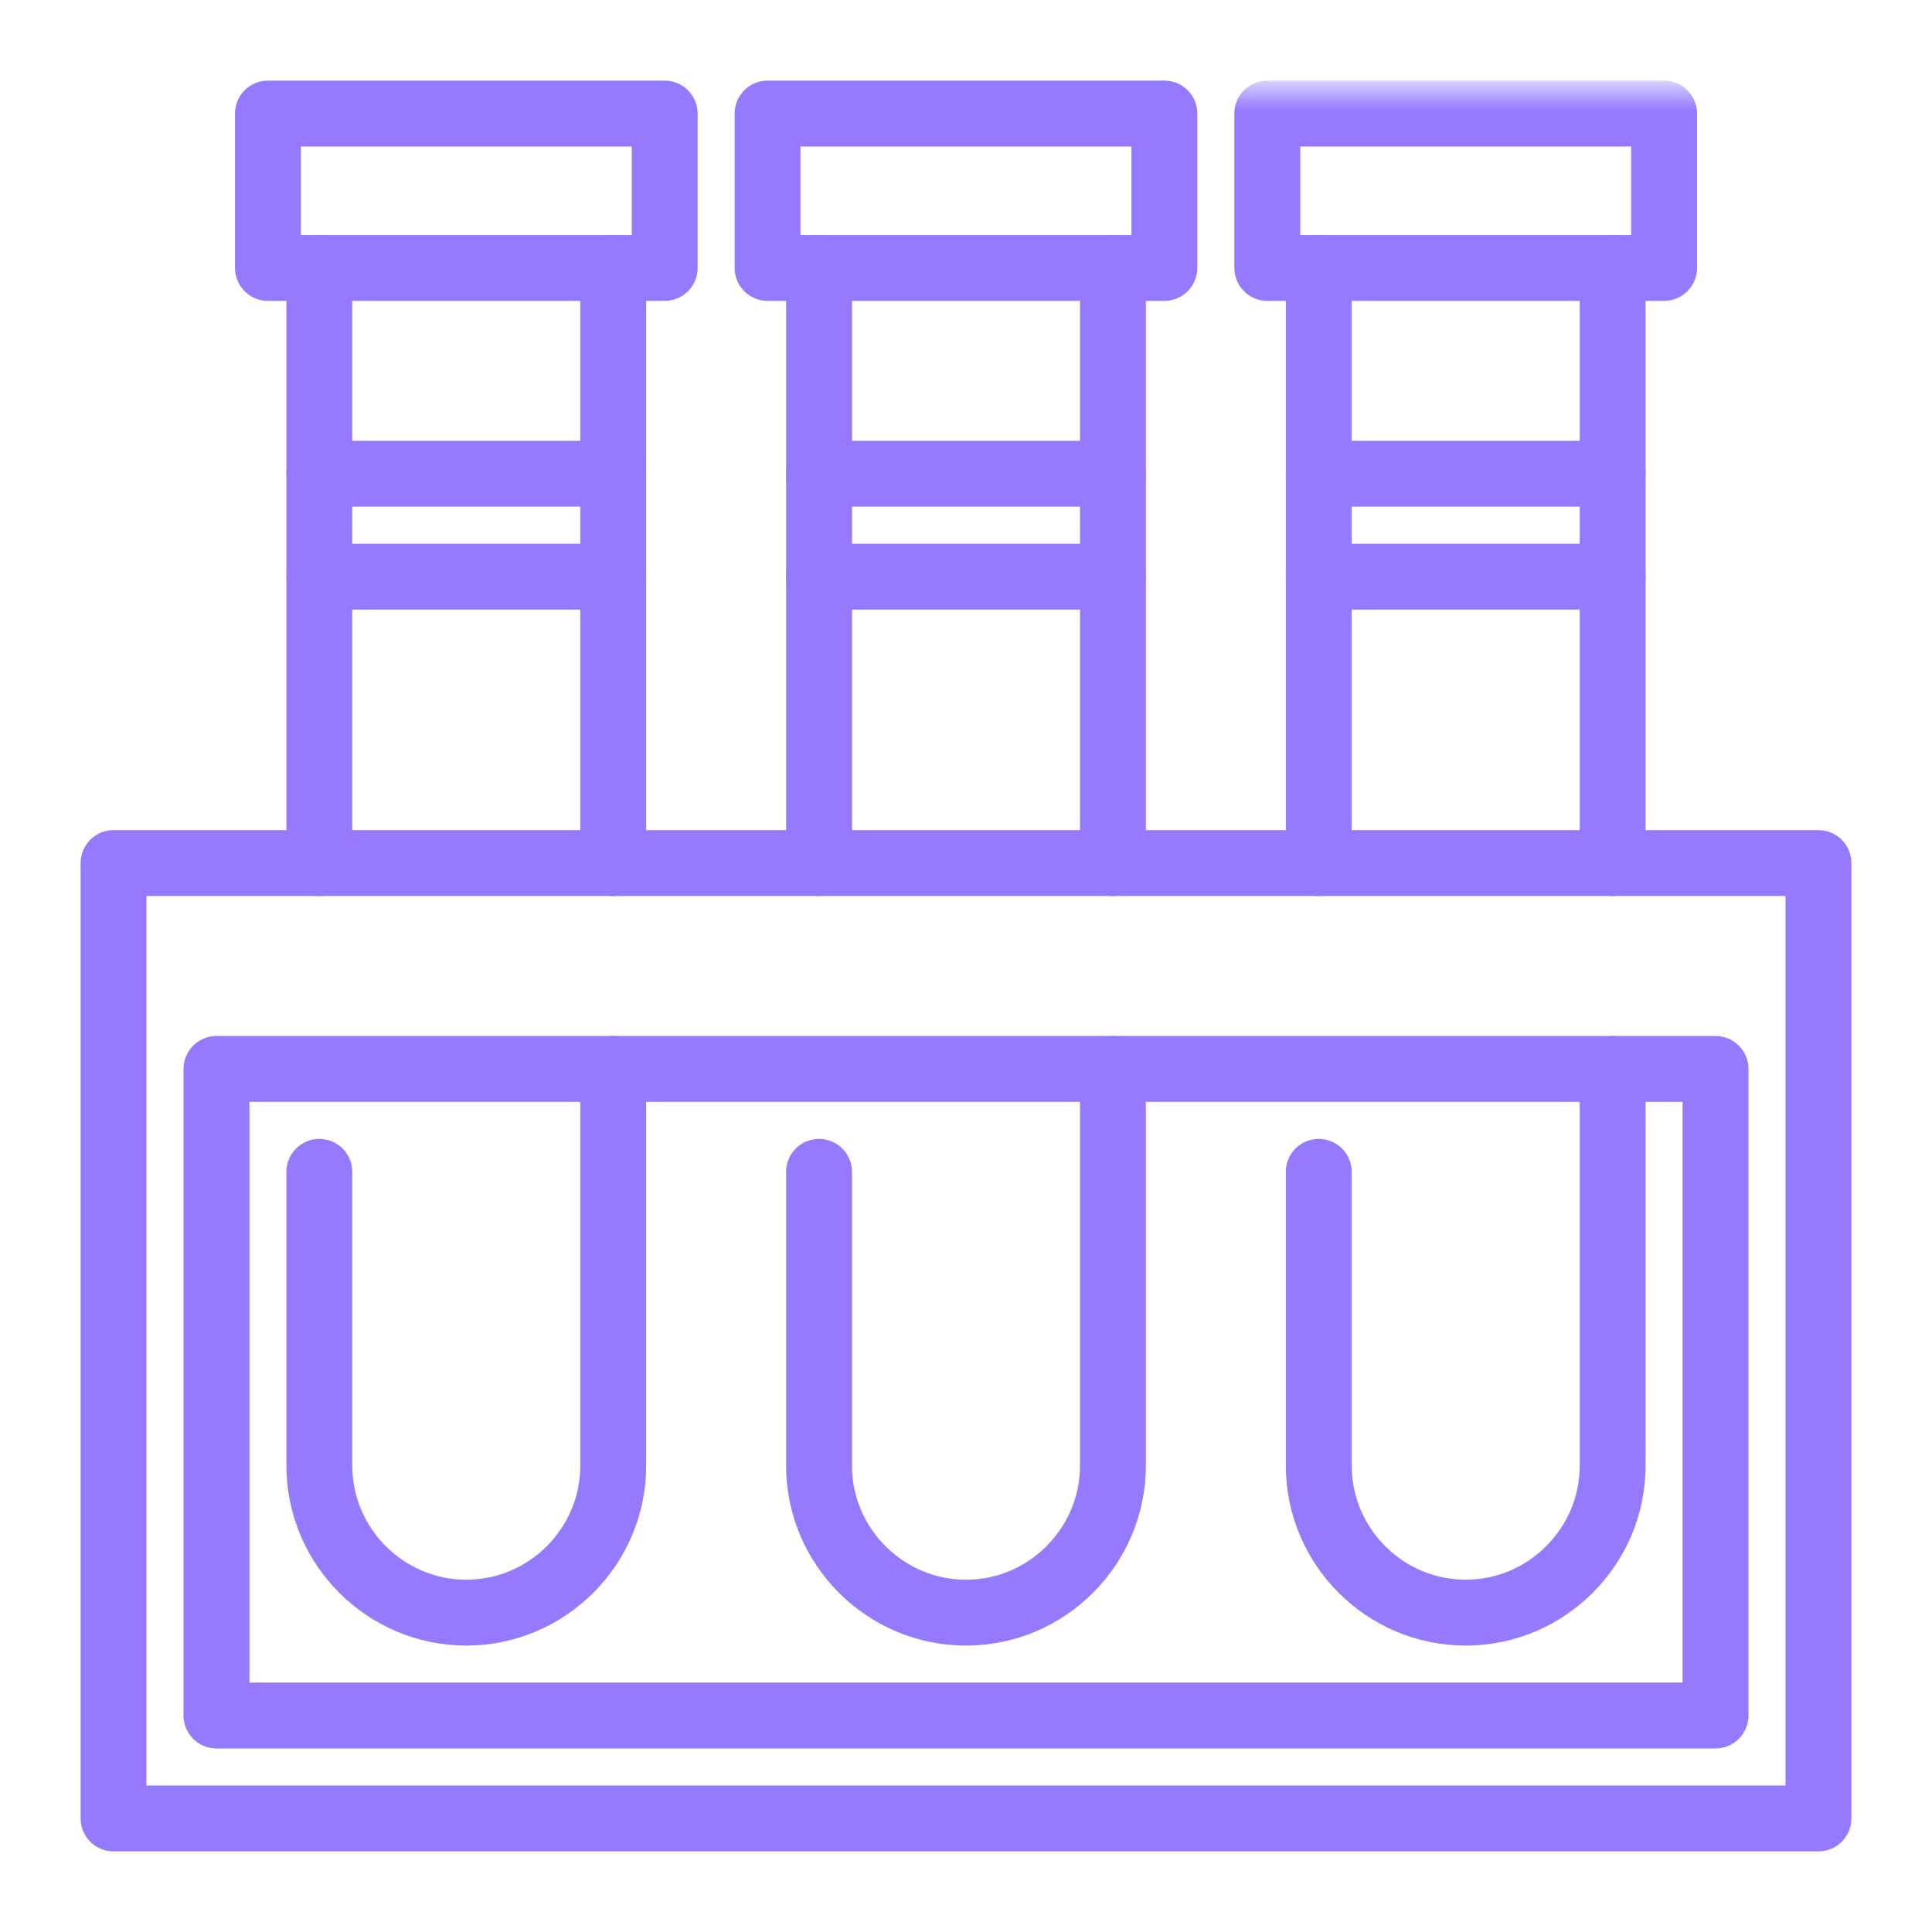 <svg viewBox="0 0 44 44" fill="none" xmlns="http://www.w3.org/2000/svg">
<mask id="mask0_4653_12470" style="mask-type:luminance" maskUnits="userSpaceOnUse" x="2" y="2" width="40" height="40">
<path d="M2 2H42V42H2V2Z" fill="white"/>
</mask>
<g mask="url(#mask0_4653_12470)">
<path d="M37.899 2.586H28.862V6.102H37.899V2.586Z" stroke="#947AFF" stroke-width="1.5" stroke-miterlimit="10" stroke-linecap="round" stroke-linejoin="round"/>
</g>
<path d="M36.727 19.656V6.102" stroke="#947AFF" stroke-width="1.5" stroke-miterlimit="10" stroke-linecap="round" stroke-linejoin="round"/>
<mask id="mask1_4653_12470" style="mask-type:luminance" maskUnits="userSpaceOnUse" x="2" y="2" width="40" height="40">
<path d="M2 2H42V42H2V2Z" fill="white"/>
</mask>
<path d="M30.034 26.688V33.38C30.034 35.221 31.54 36.727 33.38 36.727C35.221 36.727 36.727 35.221 36.727 33.38V24.344" stroke="#947AFF" stroke-width="1.5" stroke-miterlimit="10" stroke-linecap="round" stroke-linejoin="round"/>
<path d="M30.034 6.102V19.656" stroke="#947AFF" stroke-width="1.5" stroke-miterlimit="10" stroke-linecap="round" stroke-linejoin="round"/>
<path d="M30.034 13.133H36.727" stroke="#947AFF" stroke-width="1.5" stroke-miterlimit="10" stroke-linecap="round" stroke-linejoin="round"/>
<path d="M30.034 10.789H36.727" stroke="#947AFF" stroke-width="1.5" stroke-miterlimit="10" stroke-linecap="round" stroke-linejoin="round"/>
<path d="M26.518 2.586H17.481V6.102H26.518V2.586Z" stroke="#947AFF" stroke-width="1.5" stroke-miterlimit="10" stroke-linecap="round" stroke-linejoin="round"/>
<path d="M25.347 19.656V6.102" stroke="#947AFF" stroke-width="1.5" stroke-miterlimit="10" stroke-linecap="round" stroke-linejoin="round"/>
<path d="M18.653 26.688V33.38C18.653 35.221 20.159 36.727 22 36.727C23.84 36.727 25.346 35.221 25.346 33.38V24.344" stroke="#947AFF" stroke-width="1.5" stroke-miterlimit="10" stroke-linecap="round" stroke-linejoin="round"/>
<path d="M18.653 6.102V19.656" stroke="#947AFF" stroke-width="1.5" stroke-miterlimit="10" stroke-linecap="round" stroke-linejoin="round"/>
<path d="M18.653 13.133H25.346" stroke="#947AFF" stroke-width="1.5" stroke-miterlimit="10" stroke-linecap="round" stroke-linejoin="round"/>
<path d="M18.653 10.789H25.346" stroke="#947AFF" stroke-width="1.5" stroke-miterlimit="10" stroke-linecap="round" stroke-linejoin="round"/>
<path d="M15.138 2.586H6.102V6.102H15.138V2.586Z" stroke="#947AFF" stroke-width="1.5" stroke-miterlimit="10" stroke-linecap="round" stroke-linejoin="round"/>
<path d="M13.966 19.656V6.102" stroke="#947AFF" stroke-width="1.5" stroke-miterlimit="10" stroke-linecap="round" stroke-linejoin="round"/>
<path d="M7.273 26.688V33.38C7.273 35.221 8.779 36.727 10.62 36.727C12.46 36.727 13.966 35.221 13.966 33.38V24.344" stroke="#947AFF" stroke-width="1.5" stroke-miterlimit="10" stroke-linecap="round" stroke-linejoin="round"/>
<path d="M7.273 6.102V19.656" stroke="#947AFF" stroke-width="1.5" stroke-miterlimit="10" stroke-linecap="round" stroke-linejoin="round"/>
<path d="M7.273 13.133H13.966" stroke="#947AFF" stroke-width="1.5" stroke-miterlimit="10" stroke-linecap="round" stroke-linejoin="round"/>
<path d="M7.273 10.789H13.966" stroke="#947AFF" stroke-width="1.5" stroke-miterlimit="10" stroke-linecap="round" stroke-linejoin="round"/>
<path d="M41.414 41.414H2.586V19.656H41.414V41.414Z" stroke="#947AFF" stroke-width="1.5" stroke-miterlimit="10" stroke-linecap="round" stroke-linejoin="round"/>
<path d="M4.93 24.344H39.07V39.07H4.93V24.344Z" stroke="#947AFF" stroke-width="1.5" stroke-miterlimit="10" stroke-linecap="round" stroke-linejoin="round"/>
</svg>